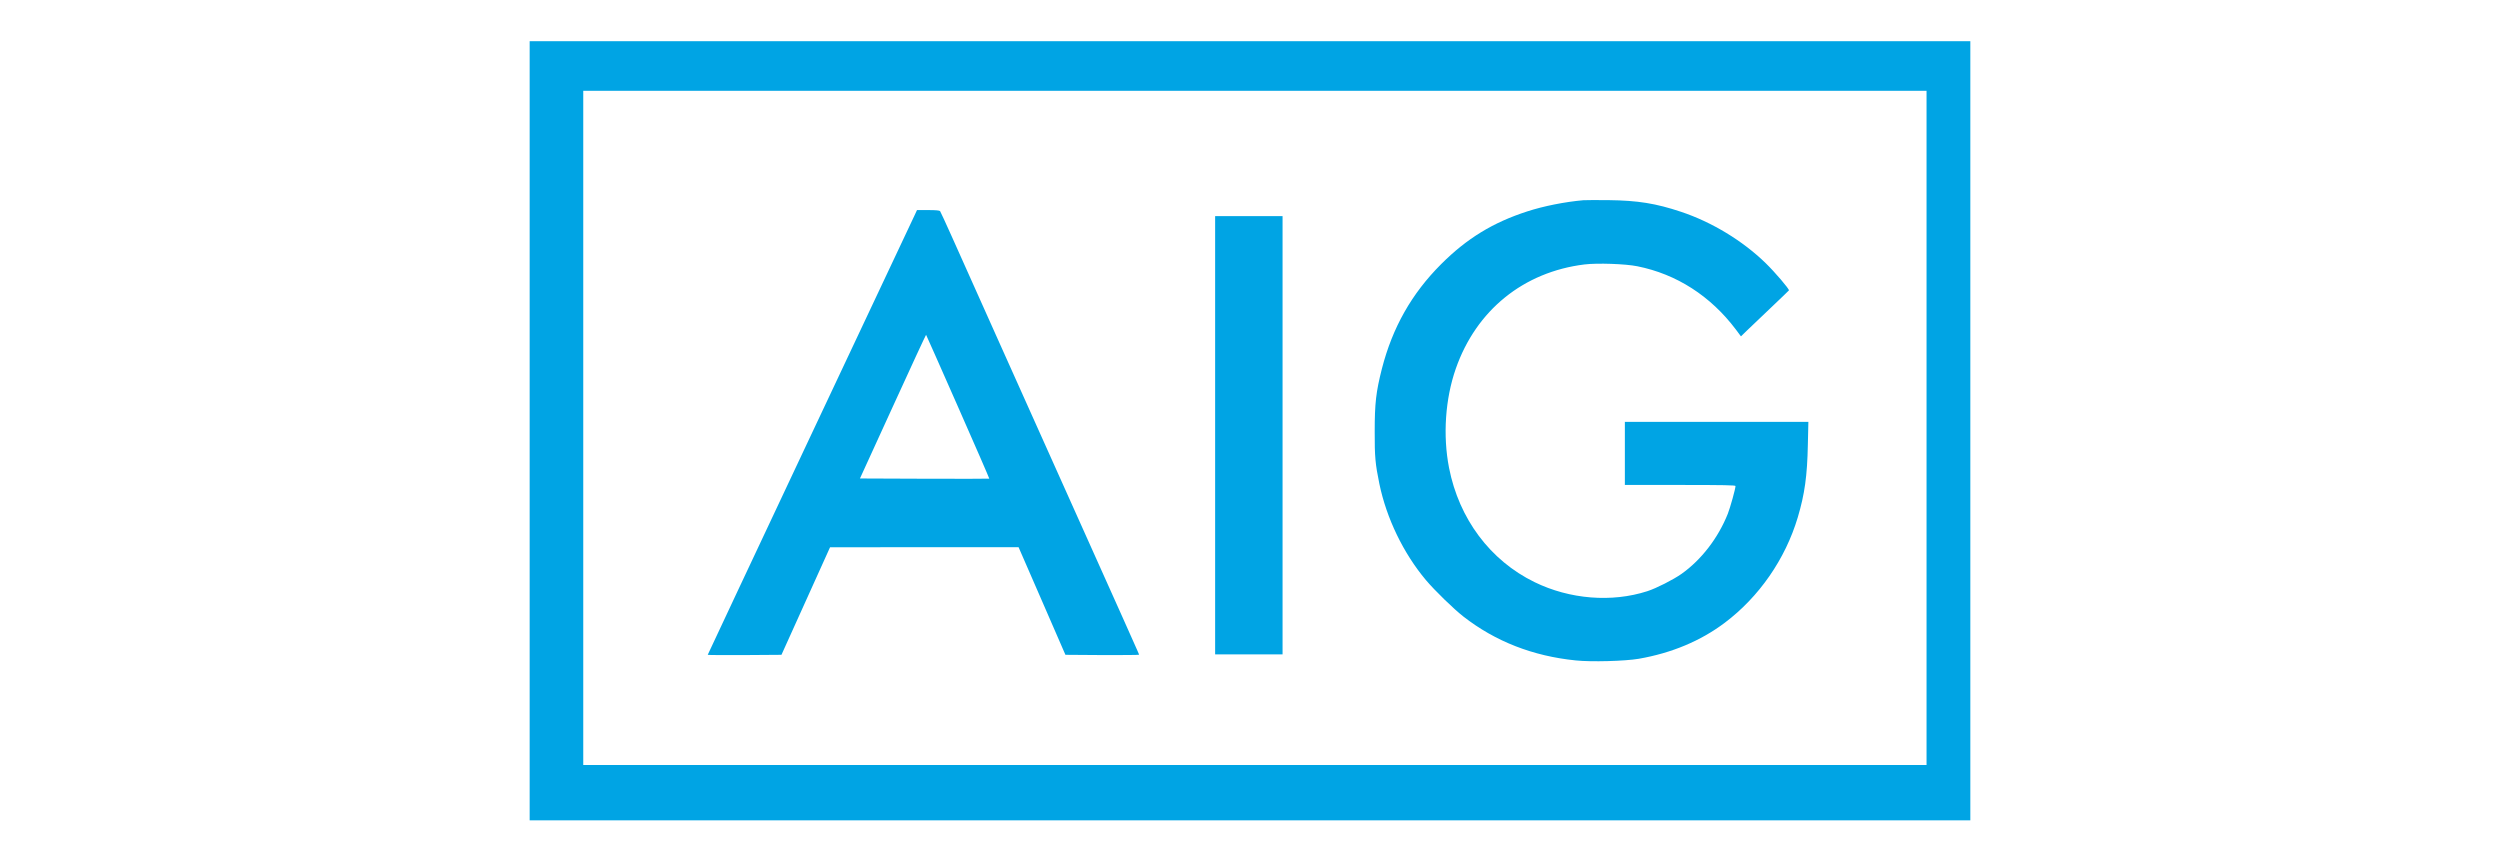 <?xml version="1.0" encoding="UTF-8" standalone="no"?> <svg xmlns="http://www.w3.org/2000/svg" xmlns:xlink="http://www.w3.org/1999/xlink" xmlns:serif="http://www.serif.com/" width="100%" height="100%" viewBox="0 0 177 61" version="1.1" xml:space="preserve" style="fill-rule:evenodd;clip-rule:evenodd;stroke-linejoin:round;stroke-miterlimit:2;"> <rect id="Artboard1" x="0" y="0" width="177" height="61" style="fill:none;"></rect> <g id="Artboard11" serif:id="Artboard1"> <g transform="matrix(0.34,0,0,0.34,88.5,30.5)"> <g transform="matrix(1,0,0,1,-150,-81.12)"> <clipPath id="_clip1"> <rect x="0" y="0" width="299.999" height="162.239"></rect> </clipPath> <g clip-path="url(#_clip1)"> <g id="g6" transform="matrix(0.018,0,0,-0.018,0,162.239)"> <path id="path8" d="M0,9080L0,0L16790,0L16790,9080L0,9080ZM16160,8440L16160,640L620,640L620,8440L16160,8440Z" style="fill:rgb(0,164,228);fill-rule:nonzero;"></path> <path id="path10" d="M12190,7174C11975,7155 11730,7106 11542,7045C11145,6917 10841,6731 10545,6435C10203,6093 9982,5702 9859,5224C9791,4955 9776,4826 9776,4500C9775,4204 9783,4123 9830,3893C9913,3493 10108,3090 10368,2780C10470,2659 10690,2445 10803,2357C11172,2070 11606,1900 12102,1850C12281,1831 12672,1842 12830,1869C13210,1935 13546,2075 13826,2286C14223,2585 14526,3022 14670,3504C14750,3773 14780,3984 14787,4348L14793,4610L12670,4610L12670,3880L13310,3880C13815,3880 13950,3877 13950,3868C13950,3837 13889,3618 13861,3547C13749,3266 13555,3014 13325,2851C13228,2783 13035,2685 12930,2651C12518,2518 12032,2557 11625,2756C11112,3006 10751,3489 10636,4078C10563,4452 10592,4876 10714,5225C10950,5901 11497,6344 12203,6431C12351,6449 12677,6438 12814,6410C13268,6319 13661,6067 13955,5677L14013,5599L14084,5668C14123,5705 14247,5824 14360,5931C14473,6038 14566,6128 14568,6131C14574,6145 14407,6341 14299,6446C14033,6705 13677,6921 13320,7040C13030,7137 12820,7171 12480,7175C12345,7176 12215,7176 12190,7174Z" style="fill:rgb(0,164,228);fill-rule:nonzero;"></path> <path id="path12" d="M4457,7008C4444,6979 3899,5822 3246,4438C2594,3053 2060,1918 2060,1915C2060,1912 2252,1911 2487,1912L2913,1915L3475,3159L4565,3160L5656,3160L5927,2538L6198,1915L6624,1912C6858,1911 7050,1913 7050,1916C7050,1924 7082,1853 5425,5545C5196,6057 4951,6601 4883,6755C4814,6909 4753,7041 4748,7048C4740,7056 4700,7060 4610,7060L4481,7060L4457,7008ZM4955,4785C5156,4330 5319,3955 5317,3953C5315,3951 4977,3951 4567,3952L3821,3955L4202,4788C4411,5246 4584,5619 4586,5617C4588,5615 4754,5241 4955,4785Z" style="fill:rgb(0,164,228);fill-rule:nonzero;"></path> <rect id="path14" x="7930" y="1920" width="780" height="5070" style="fill:rgb(0,164,228);fill-rule:nonzero;"></rect> </g> </g> </g> </g> </g> </svg> 